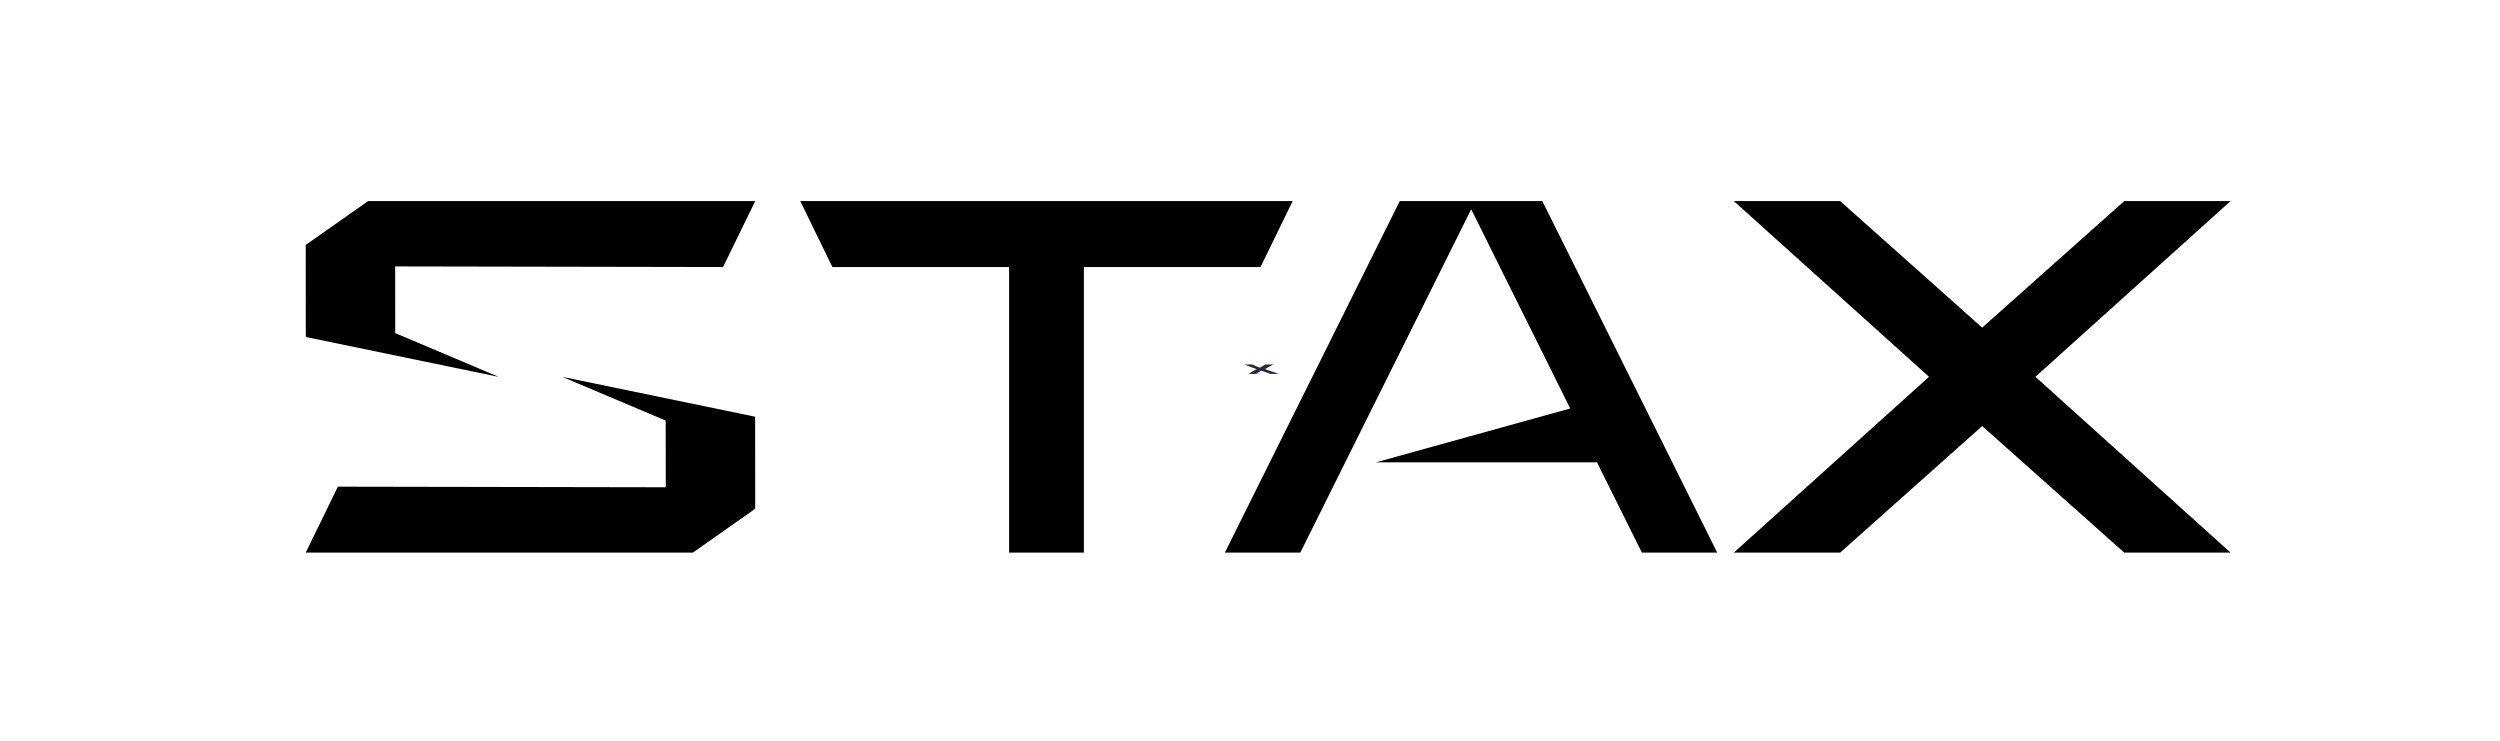 <?xml version="1.0" encoding="UTF-8"?> <svg xmlns="http://www.w3.org/2000/svg" width="108" height="32" viewBox="0 0 108 32" fill="none"> <path d="M55.004 15.746L54.648 15.943L55.244 16.155H54.895L54.489 16.012C54.451 16.033 54.408 16.056 54.369 16.081C54.331 16.106 54.295 16.13 54.264 16.155H53.943C53.989 16.121 54.038 16.087 54.098 16.052C54.154 16.018 54.218 15.982 54.288 15.947C54.186 15.913 54.091 15.878 54.006 15.845C53.922 15.812 53.84 15.778 53.77 15.746H54.098C54.144 15.768 54.193 15.791 54.249 15.814C54.306 15.837 54.366 15.861 54.429 15.884L54.669 15.746H55.004Z" fill="#212938"></path> <path d="M74.184 23.873H70.928L68.99 19.973H59.44L67.833 17.646L63.556 9.04L56.173 23.873H52.914L60.47 8.687H66.628L74.184 23.873Z" fill="black"></path> <path d="M87.93 16.278L96.36 23.873H91.767L85.63 18.406L79.496 23.873H74.901L83.333 16.278L74.901 8.687H79.496L85.63 14.153L91.767 8.687H96.36L87.93 16.278Z" fill="black"></path> <path d="M55.843 8.687L54.454 11.536H46.824V23.873H43.593V11.536H35.96L34.571 8.687H55.843Z" fill="black"></path> <path d="M32.625 21.979L29.93 23.873H13.207L14.596 21.024H14.664L28.761 21.05L28.758 18.169L24.288 16.279L32.622 18.002L32.625 21.979Z" fill="black"></path> <path d="M13.207 10.58L15.901 8.687H32.625L31.236 11.536H31.167L17.071 11.509L17.074 14.39L21.544 16.281L13.21 14.557L13.207 10.58Z" fill="black"></path> </svg> 